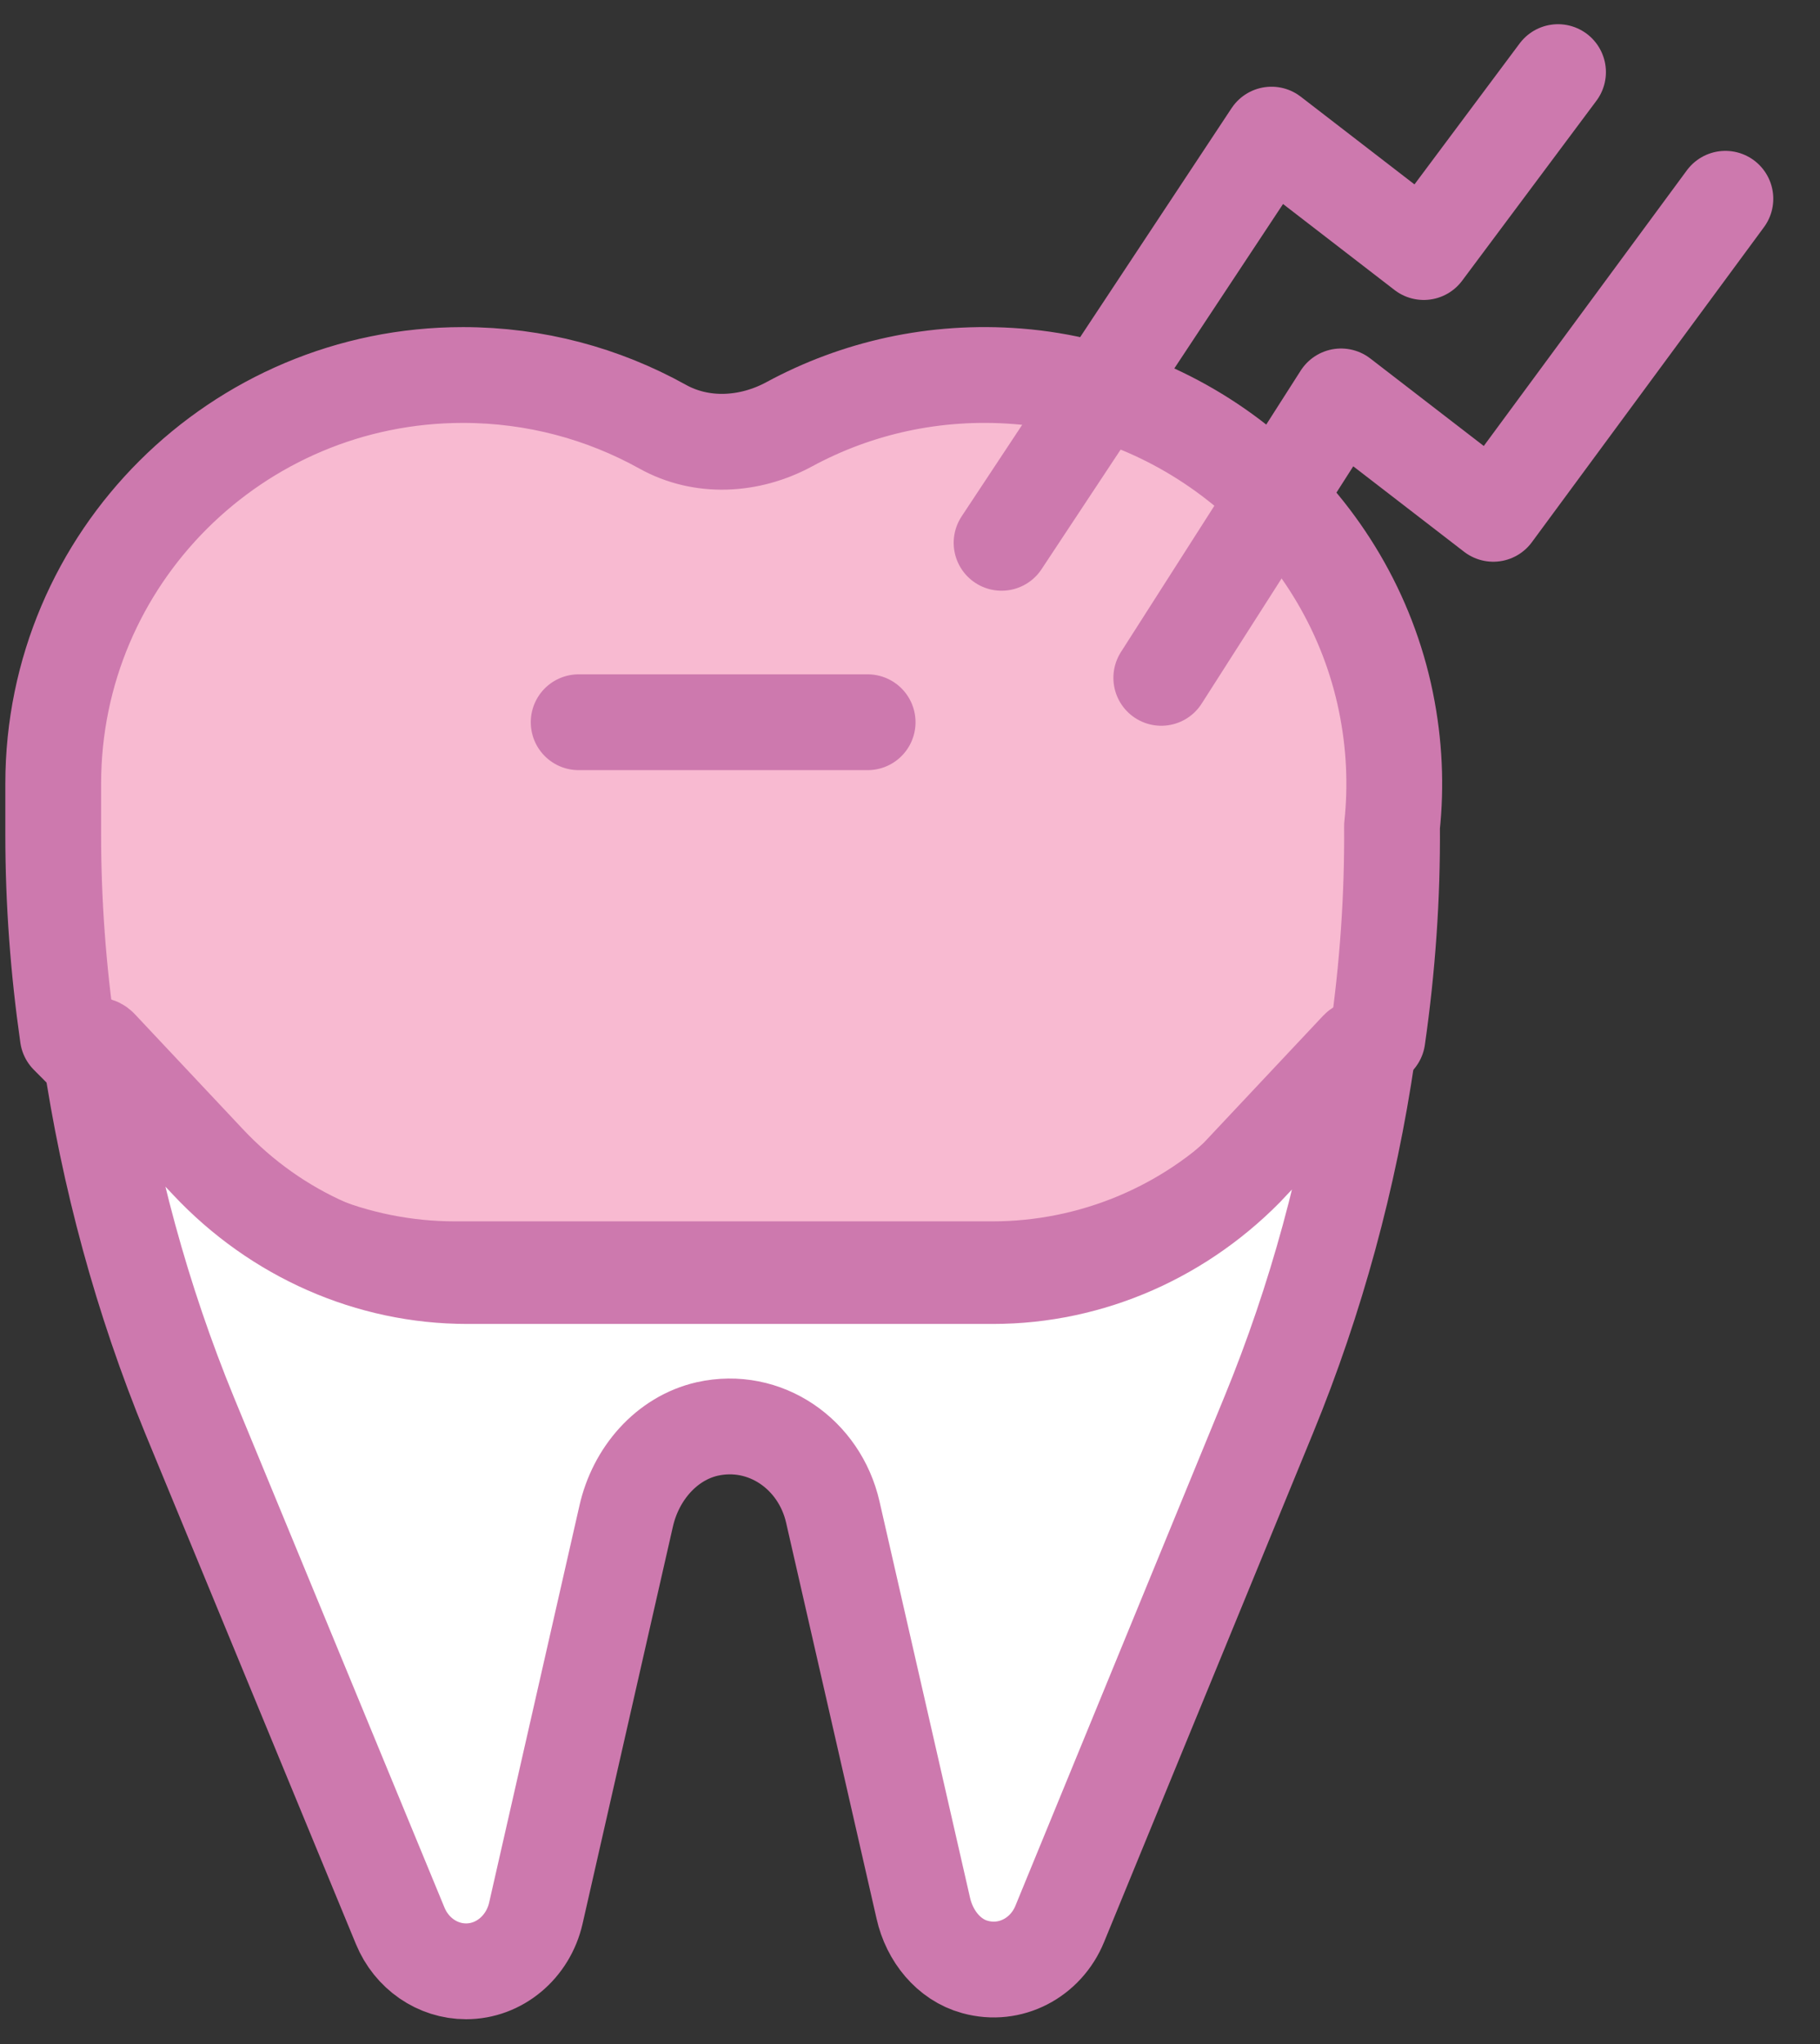 <svg width="57" height="64" viewBox="0 0 57 64" fill="none" xmlns="http://www.w3.org/2000/svg">
<rect x="0" y="0" width="57" height="64" fill="#333333" stroke="none"/>
<path d="M14.416 39.742H31.238C34.349 39.742 37.335 38.501 39.524 36.301L43.298 32.504C43.614 30.312 43.771 28.095 43.755 25.87C43.887 24.621 43.838 23.314 43.564 21.974C42.436 16.449 37.675 12.23 32.034 11.783C29.43 11.577 26.975 12.147 24.868 13.289C23.624 13.959 22.131 14.042 20.903 13.355C19.053 12.329 16.93 11.742 14.657 11.742C7.573 11.742 1.825 17.474 1.825 24.538C1.825 24.646 1.825 24.745 1.825 24.853C1.825 24.944 1.825 25.035 1.825 25.126V26.143C1.825 28.252 1.983 30.353 2.281 32.438L6.122 36.301C8.312 38.501 11.298 39.742 14.408 39.742H14.416Z" fill="#f8bad1"/>
<path d="M31.368 16.996L39.822 4.215L44.59 7.892L48.795 2.258" stroke="#cd79ae" stroke-width="3" stroke-linecap="round" stroke-linejoin="round"/>
<path d="M36.37 21.224L42 12.412L46.768 16.088L54.037 6.224" stroke="#cd79ae" stroke-width="3" stroke-linecap="round" stroke-linejoin="round"/>
<path d="M27.173 22.614H18.123" stroke="#cd79ae" stroke-width="3" stroke-miterlimit="10" stroke-linecap="round"/>
<path d="M14.258 39.742H31.079C34.19 39.742 37.176 38.501 39.366 36.301L43.14 32.504C43.455 30.312 43.613 28.095 43.596 25.87C43.729 24.621 43.679 23.314 43.405 21.974C42.277 16.449 37.516 12.23 31.876 11.783C29.271 11.577 26.816 12.147 24.709 13.289C23.465 13.959 21.972 14.042 20.744 13.355C18.895 12.329 16.771 11.742 14.498 11.742C7.415 11.742 1.667 17.474 1.667 24.538C1.667 24.646 1.667 24.745 1.667 24.853C1.667 24.944 1.667 25.035 1.667 25.126V26.143C1.667 28.252 1.824 30.353 2.123 32.438L5.963 36.301C8.153 38.501 11.139 39.742 14.249 39.742H14.258Z" stroke="#cd79ae" stroke-width="3" stroke-linecap="round" stroke-linejoin="round"/>
<path d="M39.878 36.402C37.626 38.684 34.556 39.971 31.357 39.971H14.061C10.863 39.971 7.792 38.684 5.541 36.402L1.984 32.797C1.856 32.669 1.643 32.78 1.669 32.952C2.274 36.865 3.366 40.701 4.944 44.356L11.861 60.317C12.236 61.184 13.089 61.742 14.027 61.742C15.118 61.742 16.065 60.987 16.321 59.922L19.289 47.497C19.605 46.158 20.62 45.051 21.959 44.76C23.86 44.356 25.652 45.549 26.087 47.36L29.063 59.768C29.268 60.635 29.899 61.381 30.76 61.604C31.929 61.913 33.097 61.313 33.549 60.257L40.423 44.313C41.984 40.692 43.067 36.891 43.664 33.012C43.69 32.84 43.477 32.729 43.349 32.858L39.861 36.393L39.878 36.402Z" fill="white"/>
<path d="M39.217 36.384C37.072 38.667 34.148 39.954 31.102 39.954H14.629C11.583 39.954 8.659 38.667 6.515 36.384L3.128 32.78C3.006 32.651 2.803 32.763 2.827 32.934C3.404 36.847 4.444 40.683 5.946 44.339L12.534 60.3C12.891 61.166 13.703 61.724 14.597 61.724C15.637 61.724 16.538 60.969 16.782 59.905L19.609 47.479C19.909 46.141 20.876 45.034 22.151 44.742C23.962 44.339 25.668 45.532 26.082 47.342L28.917 59.75C29.112 60.617 29.713 61.364 30.534 61.587C31.646 61.896 32.759 61.295 33.19 60.239L39.737 44.296C41.223 40.675 42.255 36.873 42.823 32.995C42.848 32.823 42.645 32.711 42.523 32.84L39.2 36.376L39.217 36.384Z" stroke="#cd79ae" stroke-width="3" stroke-miterlimit="10" stroke-linecap="round"/>
</svg>
